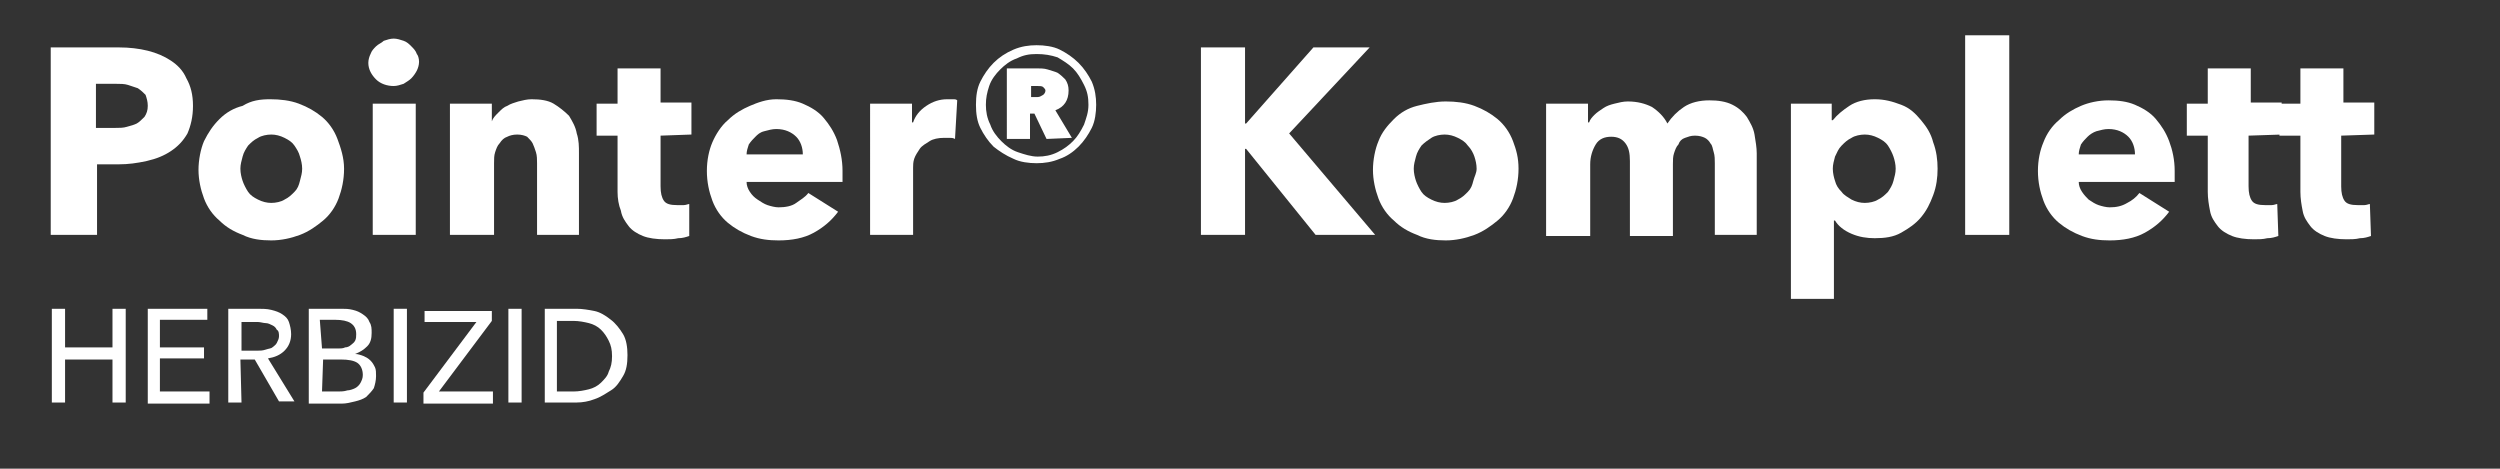 <?xml version="1.0" encoding="utf-8"?>
<!-- Generator: Adobe Illustrator 30.0.0, SVG Export Plug-In . SVG Version: 9.03 Build 0)  -->
<svg version="1.1" id="Ebene_1" xmlns="http://www.w3.org/2000/svg" xmlns:xlink="http://www.w3.org/1999/xlink" x="0px" y="0px"
	 viewBox="0 0 226.7 42.5" style="enable-background:new 0 0 226.7 42.5;" xml:space="preserve">
<rect x="0" y="0" width="226.7" height="42.5" fill="#333333" stroke="none"/>
<style type="text/css">
	.st0{fill:#FFFFFF;}
</style>
<g>
	<path class="st0" d="M17.5,9.6c0,1-0.2,1.8-0.5,2.5c-0.4,0.7-0.9,1.2-1.5,1.6s-1.3,0.7-2.2,0.9s-1.7,0.3-2.5,0.3h-2v6.4H4.6v-17
		h6.2c0.9,0,1.8,0.1,2.6,0.3c0.8,0.2,1.5,0.5,2.1,0.9s1.1,0.9,1.4,1.6C17.3,7.8,17.5,8.6,17.5,9.6L17.5,9.6z M13.4,9.6
		c0-0.4-0.1-0.7-0.2-1C13,8.4,12.8,8.2,12.5,8c-0.3-0.1-0.6-0.2-0.9-0.3s-0.7-0.1-1.1-0.1H8.7v4h1.7c0.4,0,0.8,0,1.1-0.1
		c0.4-0.1,0.7-0.2,0.9-0.3s0.5-0.4,0.7-0.6C13.3,10.3,13.4,10,13.4,9.6L13.4,9.6z"/>
	<path class="st0" d="M31.2,15.3c0,1-0.2,1.9-0.5,2.7s-0.8,1.5-1.4,2c-0.6,0.5-1.3,1-2.1,1.3c-0.8,0.3-1.7,0.5-2.6,0.5
		s-1.8-0.1-2.6-0.5c-0.8-0.3-1.5-0.7-2.1-1.3c-0.6-0.5-1.1-1.2-1.4-2s-0.5-1.7-0.5-2.6s0.2-1.9,0.5-2.6c0.4-0.8,0.8-1.4,1.4-2
		s1.3-1,2.1-1.2C22.8,9.1,23.6,9,24.5,9s1.8,0.1,2.6,0.4s1.5,0.7,2.1,1.2c0.6,0.5,1.1,1.2,1.4,2S31.2,14.3,31.2,15.3z M27.4,15.3
		c0-0.4-0.1-0.8-0.2-1.1c-0.1-0.4-0.3-0.7-0.5-1c-0.2-0.3-0.5-0.5-0.9-0.7c-0.4-0.2-0.8-0.3-1.2-0.3s-0.9,0.1-1.2,0.3
		c-0.4,0.2-0.6,0.4-0.9,0.7c-0.2,0.3-0.4,0.6-0.5,1s-0.2,0.7-0.2,1.1s0.1,0.8,0.2,1.1s0.3,0.7,0.5,1c0.2,0.3,0.5,0.5,0.9,0.7
		c0.4,0.2,0.8,0.3,1.2,0.3s0.9-0.1,1.2-0.3c0.4-0.2,0.6-0.4,0.9-0.7s0.4-0.6,0.5-1S27.4,15.7,27.4,15.3z"/>
	<path class="st0" d="M38,5.6c0,0.3-0.1,0.6-0.2,0.8s-0.3,0.5-0.5,0.7s-0.4,0.3-0.7,0.5c-0.3,0.1-0.6,0.2-0.9,0.2
		c-0.6,0-1.2-0.2-1.6-0.6c-0.4-0.4-0.7-0.9-0.7-1.5c0-0.3,0.1-0.6,0.2-0.8c0.1-0.3,0.3-0.5,0.5-0.7c0.2-0.2,0.5-0.3,0.7-0.5
		c0.3-0.1,0.6-0.2,0.9-0.2s0.6,0.1,0.9,0.2c0.3,0.1,0.5,0.3,0.7,0.5c0.2,0.2,0.4,0.4,0.5,0.7C37.9,5,38,5.3,38,5.6z M33.8,21.3V9.4
		h3.9v11.9H33.8z"/>
	<path class="st0" d="M48.7,21.3v-6.5c0-0.3,0-0.7-0.1-1c-0.1-0.3-0.2-0.6-0.3-0.8c-0.1-0.2-0.3-0.4-0.5-0.6
		c-0.2-0.1-0.5-0.2-0.9-0.2s-0.7,0.1-0.9,0.2c-0.3,0.1-0.5,0.3-0.7,0.6c-0.2,0.2-0.3,0.5-0.4,0.8s-0.1,0.6-0.1,1v6.5h-4V9.4h3.8V11
		h0c0.1-0.3,0.3-0.5,0.6-0.8s0.5-0.5,0.8-0.6c0.3-0.2,0.7-0.3,1-0.4C47.4,9.1,47.8,9,48.2,9c0.8,0,1.5,0.1,2,0.4s1,0.7,1.4,1.1
		c0.3,0.5,0.6,1,0.7,1.6c0.2,0.6,0.2,1.2,0.2,1.8v7.4L48.7,21.3L48.7,21.3z"/>
	<path class="st0" d="M59.9,12.3v4.6c0,0.6,0.1,1,0.3,1.3c0.2,0.3,0.6,0.4,1.2,0.4c0.2,0,0.4,0,0.6,0c0.2,0,0.4-0.1,0.5-0.1l0,2.9
		c-0.3,0.1-0.6,0.2-1,0.2c-0.4,0.1-0.8,0.1-1.2,0.1c-0.8,0-1.5-0.1-2-0.3c-0.5-0.2-1-0.5-1.3-0.9c-0.3-0.4-0.6-0.8-0.7-1.4
		C56.1,18.6,56,18,56,17.4v-5.1h-1.9V9.4H56V6.2h3.9v3.1h2.8v2.9L59.9,12.3L59.9,12.3z"/>
	<path class="st0" d="M76.4,15.5V16c0,0.2,0,0.3,0,0.5h-8.7c0,0.3,0.1,0.6,0.3,0.9s0.4,0.5,0.7,0.7c0.3,0.2,0.6,0.4,0.9,0.5
		c0.3,0.1,0.7,0.2,1,0.2c0.6,0,1.2-0.1,1.6-0.4s0.8-0.5,1.1-0.9l2.7,1.7c-0.6,0.8-1.3,1.4-2.2,1.9s-2,0.7-3.2,0.7
		c-0.9,0-1.7-0.1-2.5-0.4s-1.5-0.7-2.1-1.2c-0.6-0.5-1.1-1.2-1.4-2c-0.3-0.8-0.5-1.7-0.5-2.7s0.2-1.9,0.5-2.6s0.8-1.5,1.4-2
		c0.6-0.6,1.3-1,2-1.3S69.5,9,70.4,9s1.7,0.1,2.4,0.4c0.7,0.3,1.4,0.7,1.9,1.3c0.5,0.6,0.9,1.2,1.2,2C76.2,13.6,76.4,14.5,76.4,15.5
		L76.4,15.5z M72.8,14c0-0.6-0.2-1.2-0.6-1.6s-1-0.7-1.8-0.7c-0.4,0-0.7,0.1-1.1,0.2s-0.6,0.3-0.8,0.5s-0.4,0.4-0.6,0.7
		c-0.1,0.3-0.2,0.6-0.2,0.9L72.8,14L72.8,14z"/>
	<path class="st0" d="M86.6,12.6c-0.2-0.1-0.3-0.1-0.5-0.1s-0.3,0-0.5,0c-0.5,0-1,0.1-1.3,0.3s-0.7,0.4-0.9,0.7
		c-0.2,0.3-0.4,0.6-0.5,0.9c-0.1,0.3-0.1,0.6-0.1,0.8v6.1h-3.9V9.4h3.8v1.7h0.1C83,10.5,83.4,10,84,9.6c0.6-0.4,1.2-0.6,1.9-0.6
		c0.2,0,0.3,0,0.5,0s0.3,0,0.4,0.1L86.6,12.6L86.6,12.6z"/>
	<path class="st0" d="M88.5,9.5c0-0.8,0.1-1.5,0.4-2.1s0.7-1.2,1.2-1.7s1.1-0.9,1.8-1.2c0.7-0.3,1.4-0.4,2.1-0.4s1.5,0.1,2.1,0.4
		s1.2,0.7,1.7,1.2c0.5,0.5,0.9,1.1,1.2,1.7c0.3,0.7,0.4,1.4,0.4,2.1S99.3,11,99,11.6s-0.7,1.2-1.2,1.7c-0.5,0.5-1.1,0.9-1.7,1.1
		c-0.7,0.3-1.4,0.4-2.1,0.4s-1.5-0.1-2.1-0.4c-0.7-0.3-1.3-0.7-1.8-1.1c-0.5-0.5-0.9-1.1-1.2-1.7S88.5,10.3,88.5,9.5z M89.4,9.5
		c0,0.6,0.1,1.2,0.4,1.8c0.2,0.6,0.6,1.1,1,1.5c0.4,0.4,0.9,0.8,1.5,1c0.6,0.2,1.2,0.4,1.8,0.4s1.2-0.1,1.8-0.4s1-0.6,1.4-1
		c0.4-0.4,0.7-0.9,1-1.5c0.2-0.6,0.4-1.1,0.4-1.8s-0.1-1.2-0.4-1.8s-0.6-1.1-1-1.5s-0.9-0.7-1.4-1C95.3,5,94.7,4.9,94,4.9
		S92.8,5,92.2,5.3c-0.6,0.2-1.1,0.6-1.5,1c-0.4,0.4-0.8,0.9-1,1.5S89.4,8.9,89.4,9.5z M94.9,12.6l-1.1-2.3h-0.4v2.3h-2.1V6.2h2.7
		c0.3,0,0.7,0,1,0.1c0.3,0.1,0.7,0.2,0.9,0.3c0.3,0.2,0.5,0.4,0.7,0.6c0.2,0.3,0.3,0.6,0.3,1c0,0.9-0.4,1.5-1.2,1.8l1.5,2.5
		L94.9,12.6L94.9,12.6z M94.1,8.8c0.2,0,0.3-0.1,0.5-0.2c0.1-0.1,0.2-0.2,0.2-0.4c0-0.1-0.1-0.2-0.2-0.3c-0.1-0.1-0.3-0.1-0.5-0.1
		h-0.6v1L94.1,8.8L94.1,8.8z"/>
	<path class="st0" d="M119.3,21.3l-6.3-7.8h-0.1v7.8h-4v-17h4v6.9h0.1l6.1-6.9h5.1l-7.3,7.8l7.8,9.2H119.3z"/>
	<path class="st0" d="M137.7,15.3c0,1-0.2,1.9-0.5,2.7s-0.8,1.5-1.4,2c-0.6,0.5-1.3,1-2.1,1.3c-0.8,0.3-1.7,0.5-2.6,0.5
		s-1.8-0.1-2.6-0.5c-0.8-0.3-1.5-0.7-2.1-1.3c-0.6-0.5-1.1-1.2-1.4-2s-0.5-1.7-0.5-2.6s0.2-1.9,0.5-2.6c0.3-0.8,0.8-1.4,1.4-2
		s1.3-1,2.1-1.2s1.7-0.4,2.6-0.4s1.8,0.1,2.6,0.4s1.5,0.7,2.1,1.2c0.6,0.5,1.1,1.2,1.4,2S137.7,14.3,137.7,15.3z M133.9,15.3
		c0-0.4-0.1-0.8-0.2-1.1s-0.3-0.7-0.6-1c-0.2-0.3-0.5-0.5-0.9-0.7c-0.4-0.2-0.8-0.3-1.2-0.3s-0.9,0.1-1.2,0.3s-0.6,0.4-0.9,0.7
		c-0.2,0.3-0.4,0.6-0.5,1s-0.2,0.7-0.2,1.1s0.1,0.8,0.2,1.1s0.3,0.7,0.5,1c0.2,0.3,0.5,0.5,0.9,0.7c0.4,0.2,0.8,0.3,1.2,0.3
		s0.9-0.1,1.2-0.3c0.4-0.2,0.6-0.4,0.9-0.7s0.4-0.6,0.5-1S133.9,15.7,133.9,15.3L133.9,15.3z"/>
	<path class="st0" d="M155.5,21.3v-6.5c0-0.3,0-0.7-0.1-1s-0.1-0.6-0.3-0.8c-0.1-0.2-0.3-0.4-0.5-0.5s-0.5-0.2-0.9-0.2
		s-0.6,0.1-0.9,0.2s-0.5,0.3-0.6,0.6c-0.2,0.2-0.3,0.5-0.4,0.8s-0.1,0.6-0.1,1v6.5h-3.9v-6.8c0-0.7-0.1-1.2-0.4-1.6
		c-0.3-0.4-0.7-0.6-1.3-0.6c-0.6,0-1.1,0.2-1.4,0.7c-0.3,0.5-0.5,1.1-0.5,1.8v6.5h-4V9.4h3.8v1.7h0.1c0.1-0.3,0.3-0.5,0.5-0.7
		c0.2-0.2,0.5-0.4,0.8-0.6s0.6-0.3,1-0.4s0.8-0.2,1.2-0.2c0.9,0,1.6,0.2,2.2,0.5c0.6,0.4,1.1,0.9,1.4,1.5c0.4-0.6,0.9-1.1,1.5-1.5
		s1.4-0.6,2.3-0.6c0.8,0,1.5,0.1,2.1,0.4c0.6,0.3,1,0.7,1.3,1.1c0.3,0.5,0.6,1,0.7,1.6s0.2,1.2,0.2,1.7v7.4L155.5,21.3L155.5,21.3z"
		/>
	<path class="st0" d="M175.7,15.3c0,0.8-0.1,1.6-0.4,2.4c-0.3,0.8-0.6,1.4-1.1,2c-0.5,0.6-1.1,1-1.8,1.4c-0.7,0.4-1.5,0.5-2.4,0.5
		c-0.7,0-1.4-0.1-2.1-0.4s-1.2-0.7-1.5-1.2h-0.1v7.1h-3.9V9.4h3.7v1.5h0.1c0.4-0.5,0.9-0.9,1.5-1.3S169.1,9,170,9s1.6,0.2,2.4,0.5
		s1.3,0.8,1.8,1.4s0.9,1.2,1.1,2C175.6,13.7,175.7,14.5,175.7,15.3L175.7,15.3z M171.9,15.3c0-0.4-0.1-0.8-0.2-1.1s-0.3-0.7-0.5-1
		c-0.2-0.3-0.5-0.5-0.9-0.7s-0.8-0.3-1.2-0.3s-0.9,0.1-1.2,0.3c-0.4,0.2-0.6,0.4-0.9,0.7s-0.4,0.6-0.6,1c-0.1,0.4-0.2,0.7-0.2,1.1
		s0.1,0.8,0.2,1.1c0.1,0.4,0.3,0.7,0.6,1c0.2,0.3,0.6,0.5,0.9,0.7c0.4,0.2,0.8,0.3,1.2,0.3s0.9-0.1,1.2-0.3c0.4-0.2,0.6-0.4,0.9-0.7
		c0.2-0.3,0.4-0.6,0.5-1S171.9,15.7,171.9,15.3z"/>
	<path class="st0" d="M178.2,21.3V3.2h4v18.1H178.2z"/>
	<path class="st0" d="M197.2,15.5V16c0,0.2,0,0.3,0,0.5h-8.7c0,0.3,0.1,0.6,0.3,0.9s0.4,0.5,0.6,0.7c0.3,0.2,0.6,0.4,0.9,0.5
		c0.3,0.1,0.7,0.2,1,0.2c0.6,0,1.1-0.1,1.6-0.4c0.4-0.2,0.8-0.5,1.1-0.9l2.7,1.7c-0.6,0.8-1.3,1.4-2.2,1.9s-2,0.7-3.2,0.7
		c-0.9,0-1.7-0.1-2.5-0.4s-1.5-0.7-2.1-1.2c-0.6-0.5-1.1-1.2-1.4-2c-0.3-0.8-0.5-1.7-0.5-2.7s0.2-1.9,0.5-2.6c0.3-0.8,0.8-1.5,1.4-2
		c0.6-0.6,1.3-1,2-1.3s1.6-0.5,2.5-0.5s1.7,0.1,2.4,0.4c0.7,0.3,1.4,0.7,1.9,1.3s0.9,1.2,1.2,2S197.2,14.5,197.2,15.5L197.2,15.5z
		 M193.6,14c0-0.6-0.2-1.2-0.6-1.6s-1-0.7-1.8-0.7c-0.4,0-0.7,0.1-1.1,0.2c-0.3,0.1-0.6,0.3-0.8,0.5c-0.2,0.2-0.4,0.4-0.6,0.7
		c-0.1,0.3-0.2,0.6-0.2,0.9L193.6,14L193.6,14z"/>
	<path class="st0" d="M203.9,12.3v4.6c0,0.6,0.1,1,0.3,1.3s0.6,0.4,1.2,0.4c0.2,0,0.4,0,0.6,0c0.2,0,0.4-0.1,0.5-0.1l0.1,2.9
		c-0.3,0.1-0.6,0.2-1,0.2c-0.4,0.1-0.8,0.1-1.2,0.1c-0.8,0-1.5-0.1-2-0.3s-1-0.5-1.3-0.9s-0.6-0.8-0.7-1.4c-0.1-0.5-0.2-1.1-0.2-1.7
		v-5.1h-1.9V9.4h1.9V6.2h3.9v3.1h2.8v2.9L203.9,12.3L203.9,12.3z"/>
	<path class="st0" d="M212.3,12.3v4.6c0,0.6,0.1,1,0.3,1.3s0.6,0.4,1.2,0.4c0.2,0,0.4,0,0.6,0c0.2,0,0.4-0.1,0.5-0.1l0.1,2.9
		c-0.3,0.1-0.6,0.2-1,0.2c-0.4,0.1-0.8,0.1-1.2,0.1c-0.8,0-1.5-0.1-2-0.3s-1-0.5-1.3-0.9s-0.6-0.8-0.7-1.4c-0.1-0.5-0.2-1.1-0.2-1.7
		v-5.1h-1.9V9.4h1.9V6.2h3.9v3.1h2.8v2.9L212.3,12.3L212.3,12.3z"/>
</g>
<g>
	<path class="st0" d="M4.7,28h1.2v3.5h4.3V28h1.2v8.5h-1.2v-3.9H5.9v3.9H4.7C4.7,36.5,4.7,28,4.7,28z"/>
	<path class="st0" d="M14.6,35.5h4.4v1.1h-5.6V28h5.4v1h-4.3v2.5h4v1h-4V35.5L14.6,35.5z"/>
	<path class="st0" d="M21.9,36.5h-1.2V28h2.7c0.4,0,0.8,0,1.2,0.1s0.7,0.2,1,0.4c0.3,0.2,0.5,0.4,0.6,0.7s0.2,0.7,0.2,1.1
		c0,0.6-0.2,1.1-0.6,1.5c-0.4,0.4-0.9,0.6-1.5,0.7l2.4,3.9h-1.4l-2.2-3.8h-1.3L21.9,36.5L21.9,36.5z M21.9,31.8h1.4
		c0.3,0,0.5,0,0.8-0.1s0.5-0.1,0.6-0.2s0.3-0.2,0.4-0.4s0.2-0.4,0.2-0.6s0-0.5-0.2-0.6c-0.1-0.2-0.2-0.3-0.4-0.4s-0.4-0.2-0.6-0.2
		s-0.5-0.1-0.7-0.1h-1.5L21.9,31.8L21.9,31.8z"/>
	<path class="st0" d="M28,28H31c0.3,0,0.6,0,1,0.1s0.6,0.2,0.9,0.4s0.5,0.4,0.6,0.7c0.2,0.3,0.2,0.6,0.2,1c0,0.5-0.1,0.9-0.4,1.2
		s-0.6,0.5-1.1,0.7v0c0.3,0,0.5,0.1,0.8,0.2c0.2,0.1,0.4,0.2,0.6,0.4s0.3,0.4,0.4,0.6c0.1,0.2,0.1,0.5,0.1,0.8
		c0,0.4-0.1,0.8-0.2,1.1c-0.2,0.3-0.4,0.5-0.7,0.8c-0.3,0.2-0.6,0.3-1,0.4s-0.8,0.2-1.2,0.2H28L28,28L28,28z M29.2,31.6h1.5
		c0.2,0,0.4,0,0.6-0.1c0.2,0,0.4-0.1,0.5-0.2c0.1-0.1,0.3-0.2,0.4-0.4c0.1-0.2,0.1-0.4,0.1-0.6c0-0.5-0.2-0.8-0.5-1
		c-0.3-0.2-0.8-0.3-1.4-0.3h-1.4L29.2,31.6L29.2,31.6z M29.2,35.5h1.5c0.2,0,0.5,0,0.8-0.1c0.2,0,0.5-0.1,0.7-0.2
		c0.2-0.1,0.4-0.3,0.5-0.5s0.2-0.4,0.2-0.7c0-0.5-0.2-0.9-0.5-1.1c-0.3-0.2-0.8-0.3-1.5-0.3h-1.6L29.2,35.5L29.2,35.5z"/>
	<path class="st0" d="M36.9,36.5h-1.2V28h1.2V36.5z"/>
	<path class="st0" d="M44.6,29.1l-4.8,6.4h4.9v1.1h-6.3v-1l4.8-6.4h-4.7v-1h6.1V29.1L44.6,29.1z"/>
	<path class="st0" d="M47.3,36.5h-1.2V28h1.2V36.5z"/>
	<path class="st0" d="M49.4,28h2.9c0.5,0,1.1,0.1,1.6,0.2s1,0.4,1.5,0.8c0.4,0.3,0.8,0.8,1.1,1.3c0.3,0.5,0.4,1.2,0.4,1.9
		c0,0.8-0.1,1.4-0.4,1.9s-0.6,1-1.1,1.3s-0.9,0.6-1.5,0.8c-0.5,0.2-1.1,0.3-1.6,0.3h-2.9C49.4,36.5,49.4,28,49.4,28z M50.5,35.5H52
		c0.5,0,1-0.1,1.4-0.2c0.4-0.1,0.8-0.3,1.1-0.6s0.6-0.6,0.7-1c0.2-0.4,0.3-0.8,0.3-1.4s-0.1-1-0.3-1.4c-0.2-0.4-0.4-0.7-0.7-1
		s-0.7-0.5-1.1-0.6s-0.9-0.2-1.4-0.2h-1.5C50.5,29.1,50.5,35.5,50.5,35.5z"/>
</g>
</svg>
